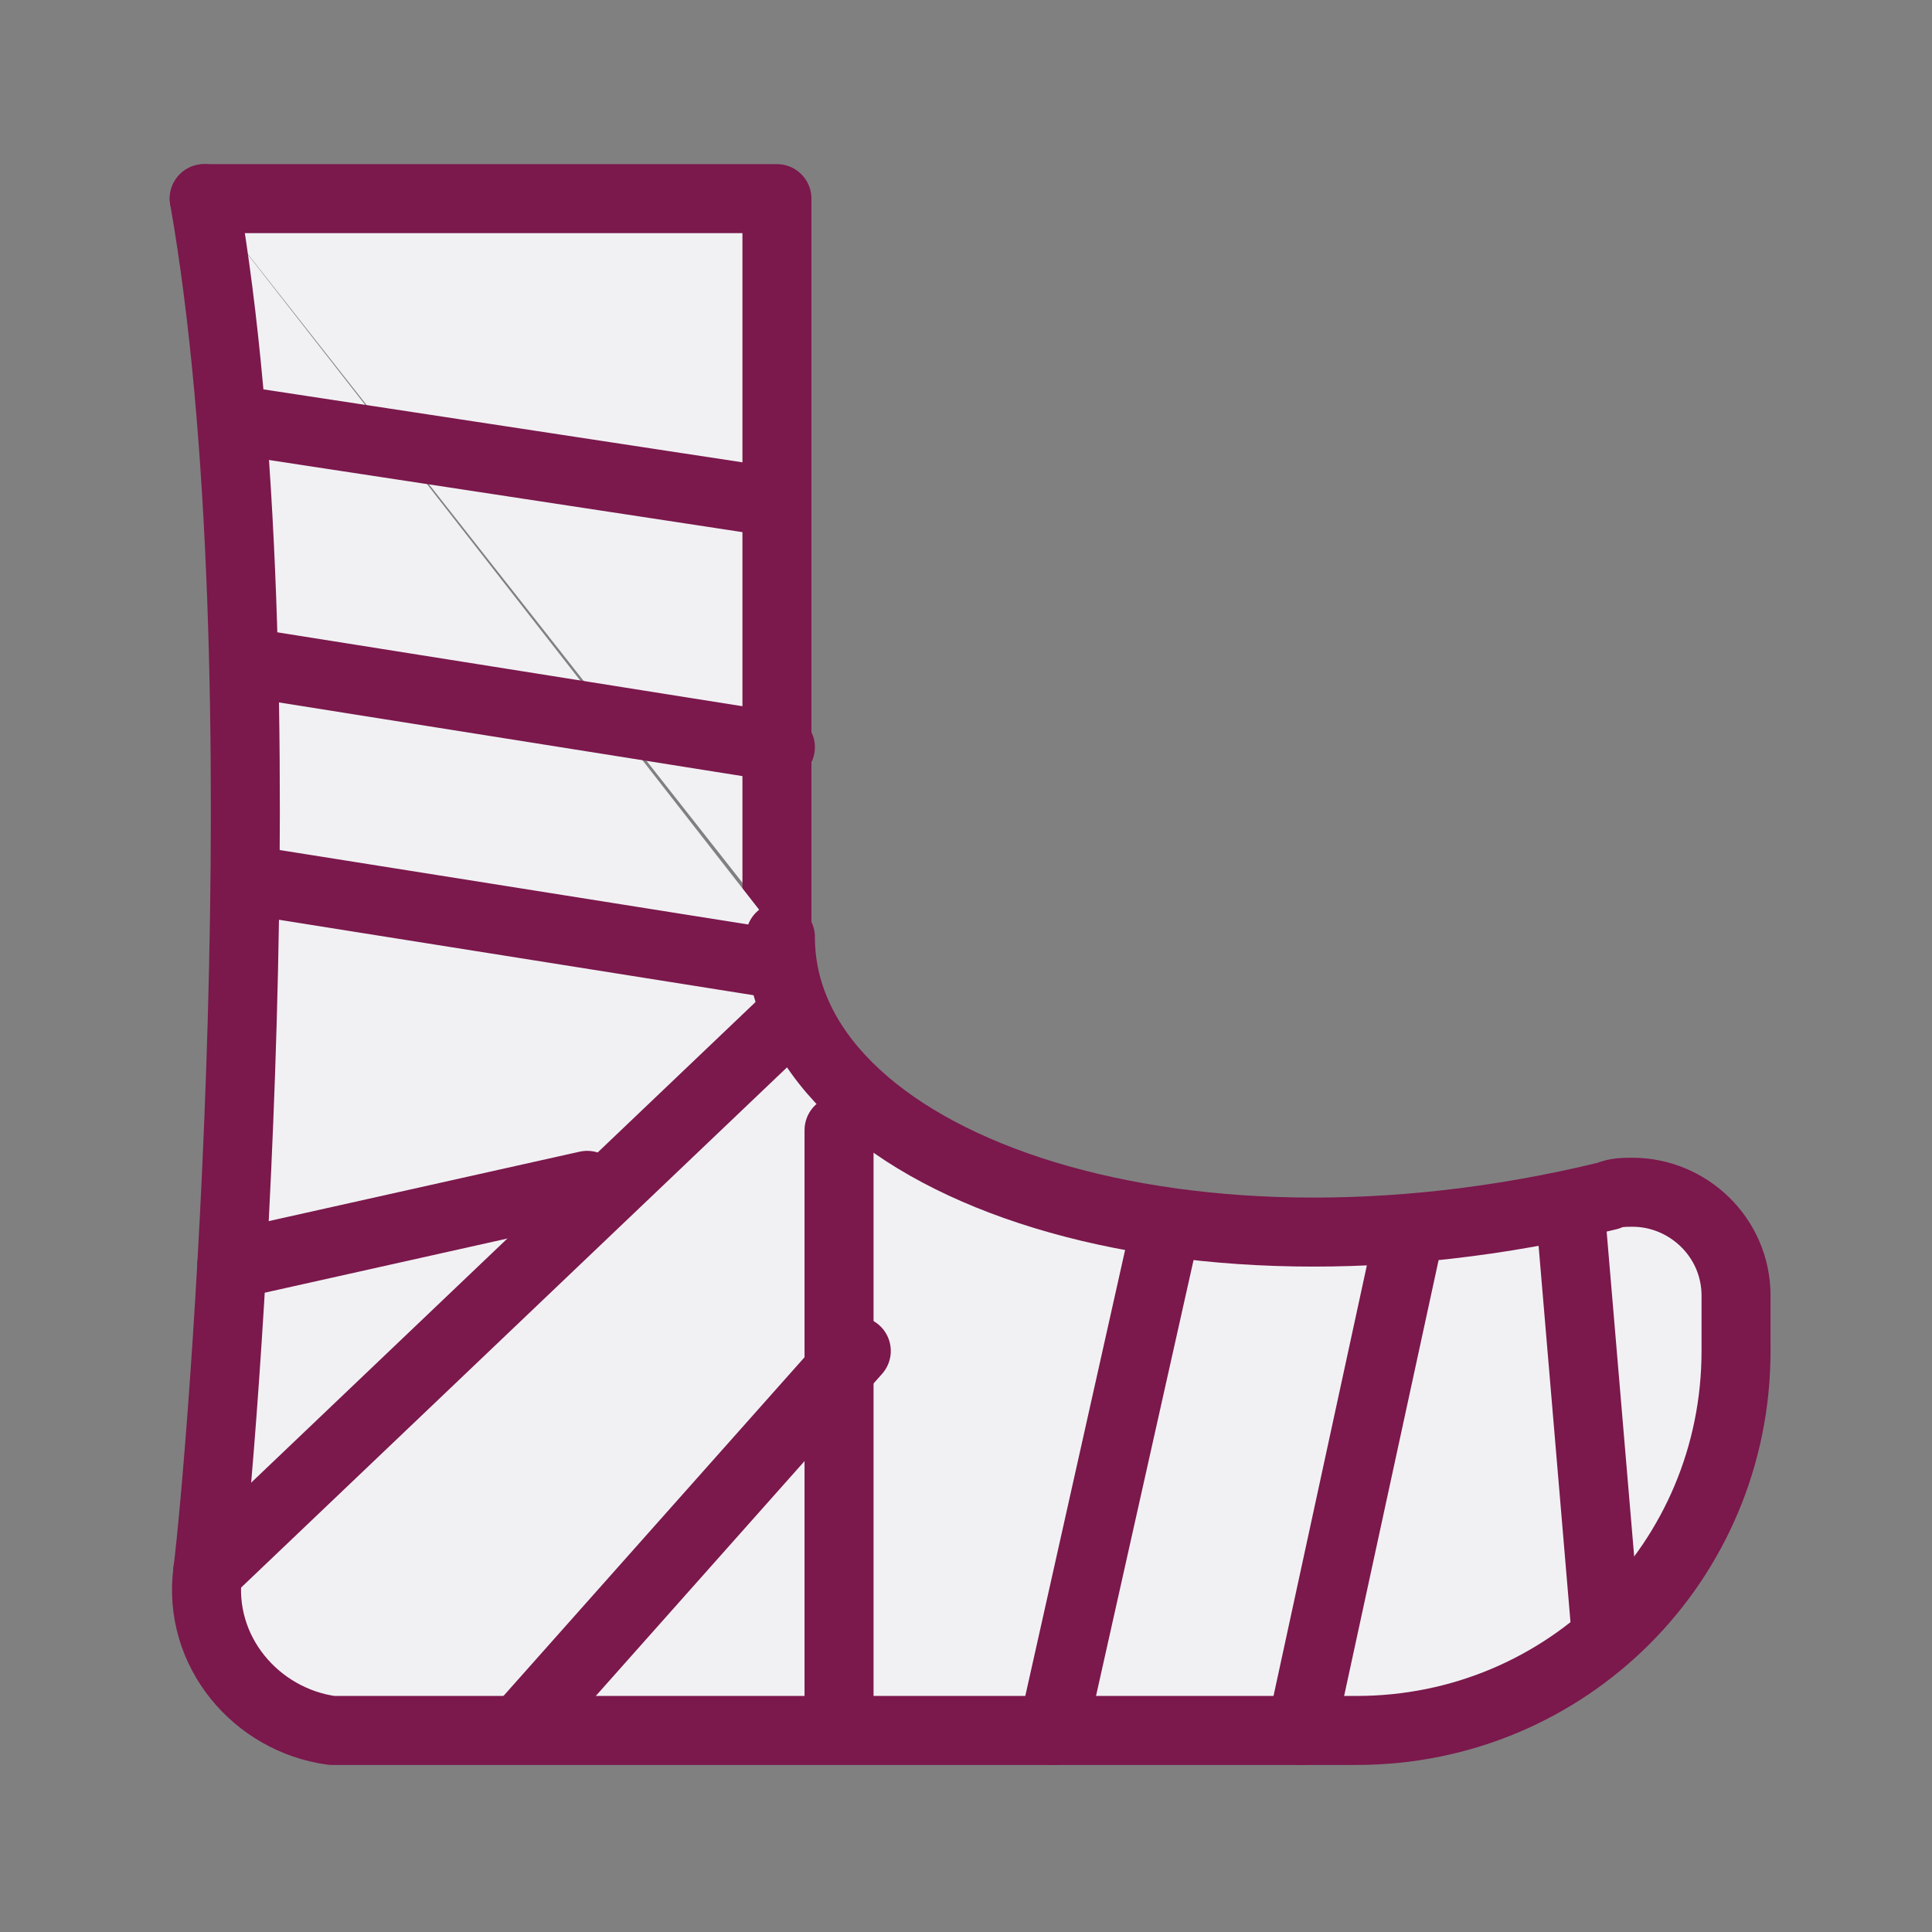 <?xml version="1.0" encoding="utf-8"?>
<!-- Generator: Adobe Illustrator 25.0.1, SVG Export Plug-In . SVG Version: 6.00 Build 0)  -->
<svg version="1.1" id="Layer_1" xmlns="http://www.w3.org/2000/svg" xmlns:xlink="http://www.w3.org/1999/xlink" x="0px" y="0px"
	 viewBox="0 0 56 56" style="enable-background:new 0 0 56 56;" xml:space="preserve">
<rect x="0" y="0" width="56" height="56" fill="#808080" stroke="none"/>
<style type="text/css">
	.st0{fill:#F1F1F3;stroke:#7B184C;stroke-width:2;stroke-linecap:round;stroke-linejoin:round;}
	.st1{fill:none;stroke:#7B184C;stroke-width:2;stroke-linecap:round;stroke-linejoin:round;}
</style>
<g id="Group_23" transform="translate(-410.68 -138.842)">
	<path id="Path_73" class="st0" d="M416.6,144.6h16.6v21.1"/>
	<path id="Path_74" class="st0" d="M416.6,144.6c2.4,13.7,0.5,36.7,0.1,39.8c-0.3,2.3,1.4,4.3,3.6,4.6c0.2,0,0.3,0,0.5,0H450
		c6.1,0,11-4.9,11-11v-1.6c0-1.7-1.4-3-3-3c-0.2,0-0.5,0-0.7,0.1c-12.7,3.1-24-1-24-7.5"/>
	<line id="Line_36" class="st1" x1="416.7" y1="184.4" x2="433.7" y2="168.2"/>
	<line id="Line_37" class="st1" x1="425.9" y1="188.8" x2="435.5" y2="178"/>
	<line id="Line_38" class="st1" x1="435" y1="171.6" x2="435" y2="188.6"/>
	<line id="Line_39" class="st1" x1="444.4" y1="174.7" x2="441.2" y2="189"/>
	<line id="Line_40" class="st1" x1="451.5" y1="174.7" x2="448.4" y2="189"/>
	<line id="Line_41" class="st1" x1="456.2" y1="174" x2="457.2" y2="185.8"/>
	<line id="Line_42" class="st1" x1="417.4" y1="151" x2="432.5" y2="153.3"/>
	<line id="Line_43" class="st1" x1="418.2" y1="158.1" x2="433.3" y2="160.5"/>
	<line id="Line_44" class="st1" x1="418.2" y1="164.4" x2="433.3" y2="166.8"/>
	<line id="Line_45" class="st1" x1="427.7" y1="173.2" x2="417.4" y2="175.5"/>
</g>
</svg>
